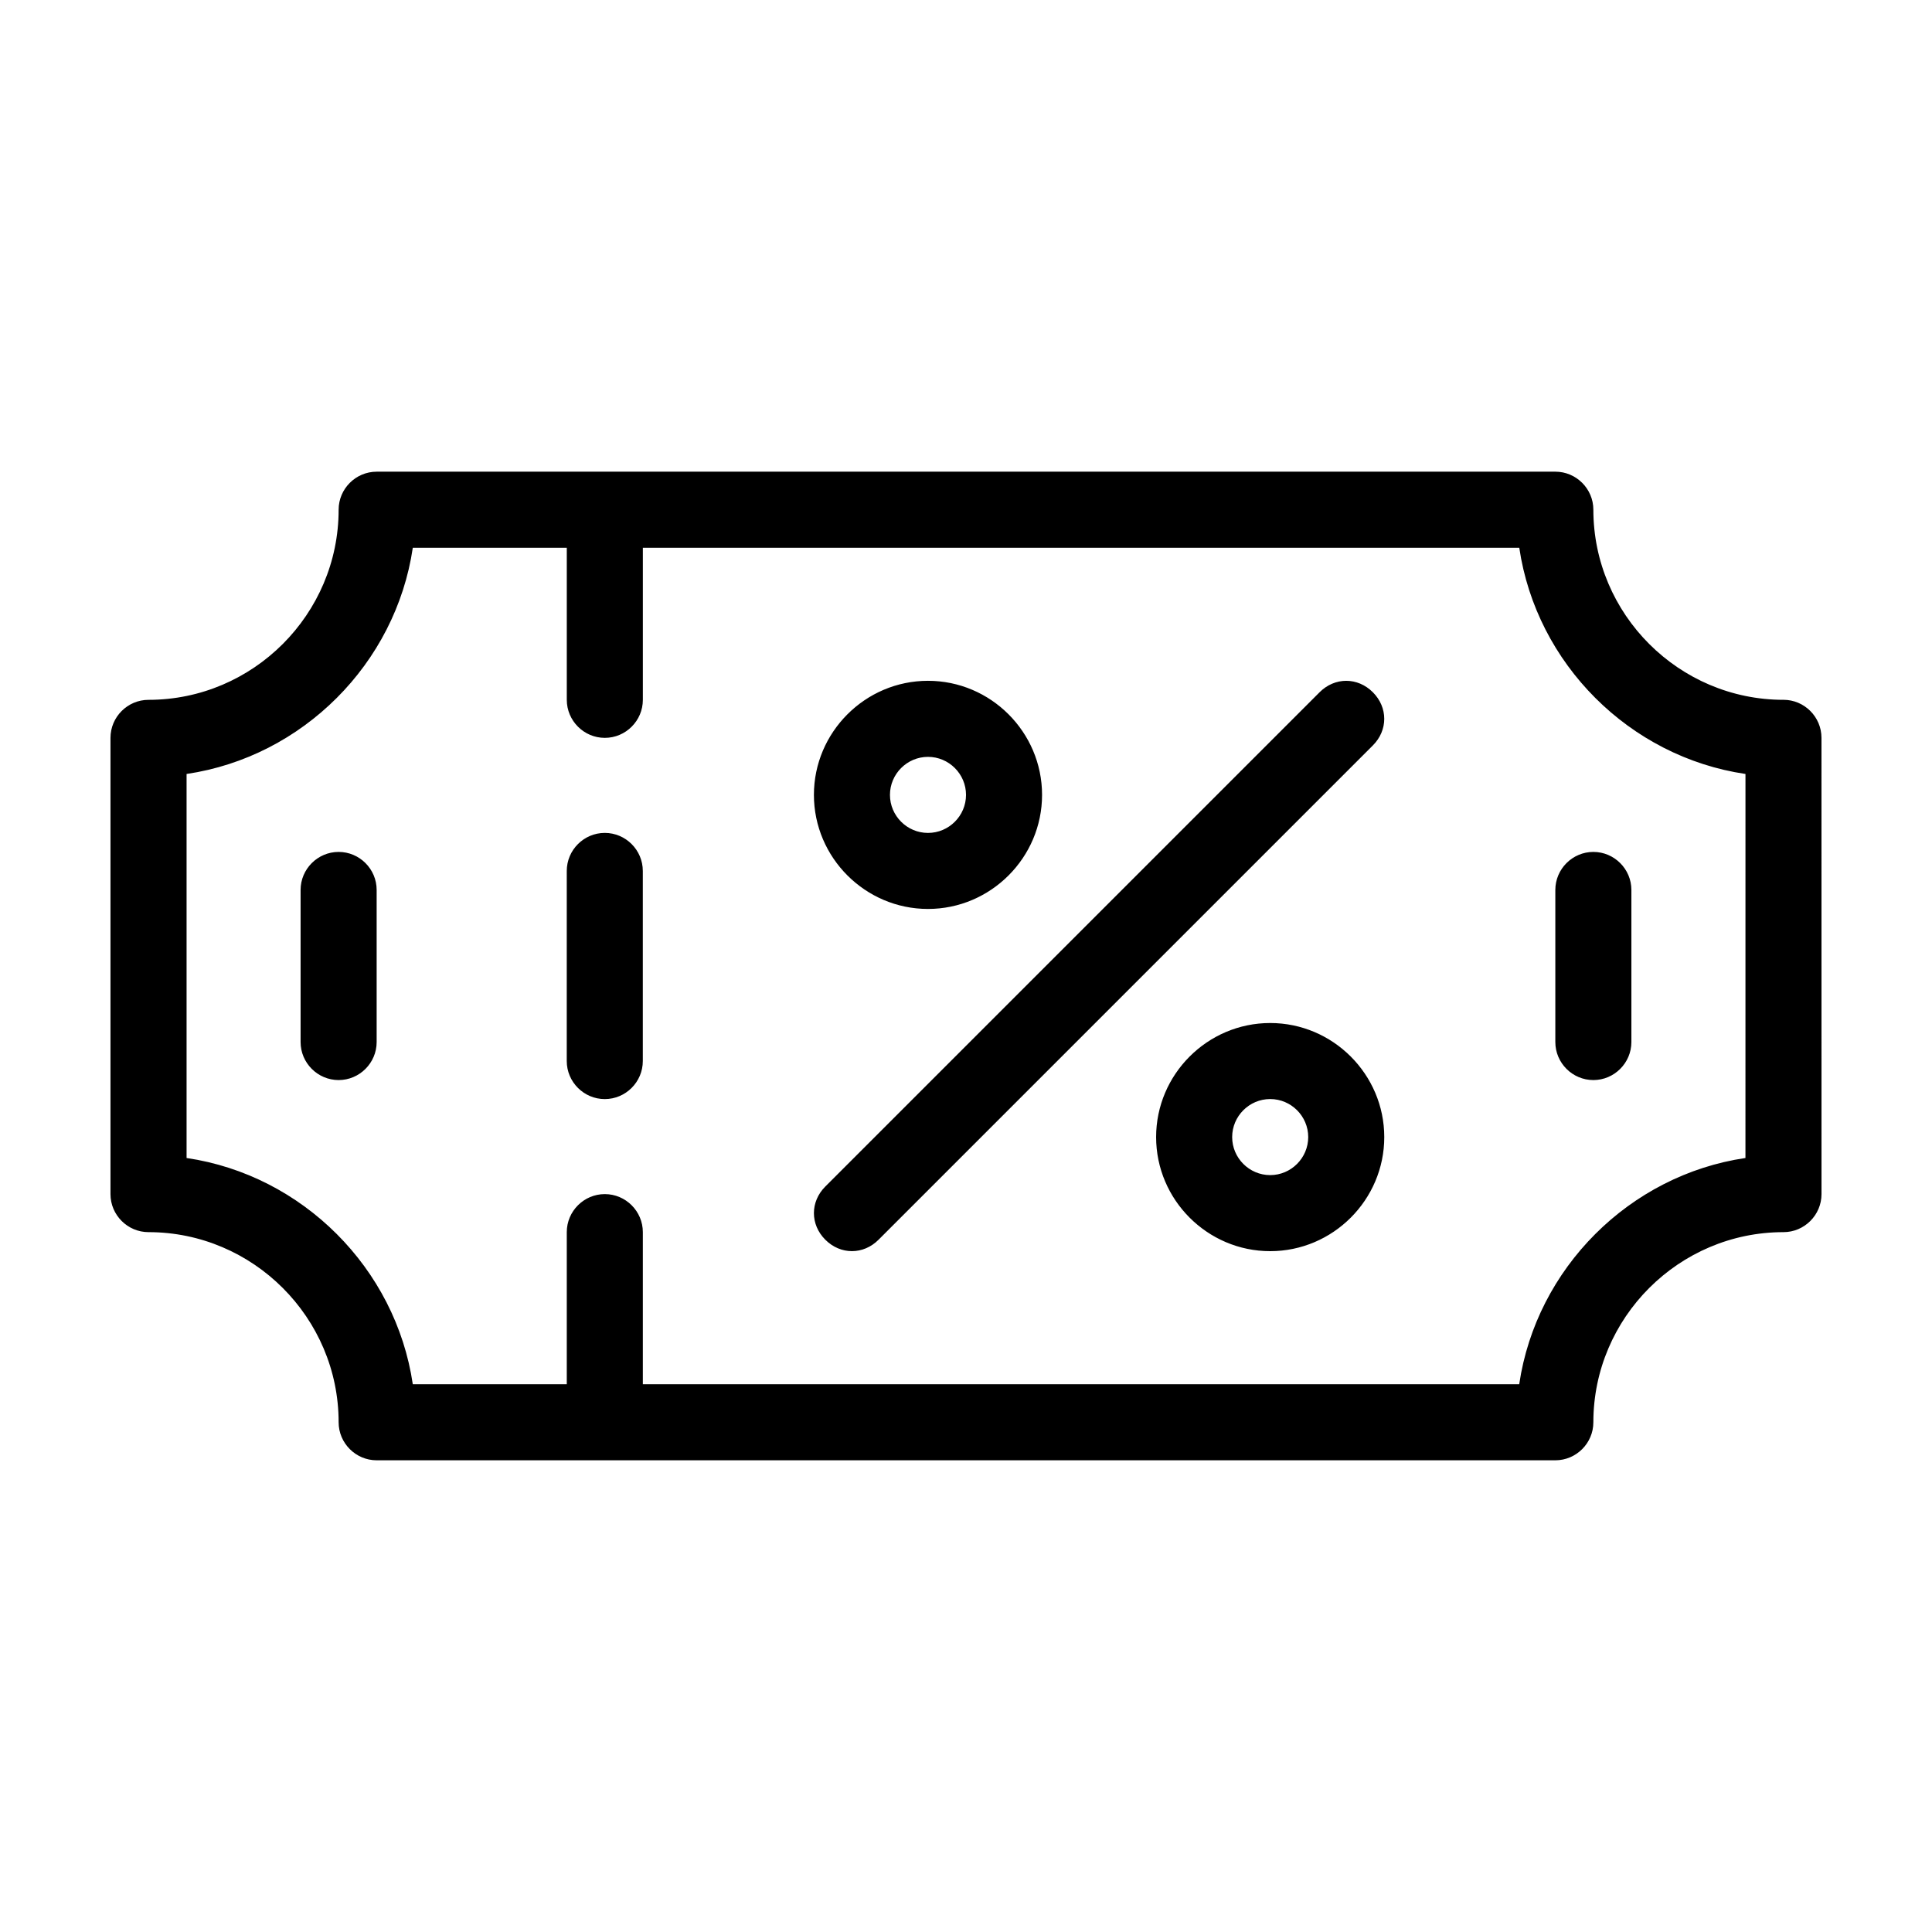 <?xml version="1.0" encoding="UTF-8"?>
<!-- Uploaded to: SVG Repo, www.svgrepo.com, Generator: SVG Repo Mixer Tools -->
<svg fill="#000000" width="800px" height="800px" version="1.1" viewBox="144 144 512 512" xmlns="http://www.w3.org/2000/svg">
 <path d="m616.64 329.46c-27.711 0-50.383-22.672-50.383-50.383 0-5.543-4.535-10.078-10.078-10.078l-312.36 0.004c-5.543 0-10.078 4.535-10.078 10.078 0 27.711-22.672 50.383-50.383 50.383-5.543 0-10.078 4.535-10.078 10.078v120.91c0 5.543 4.535 10.078 10.078 10.078 27.711 0 50.383 22.672 50.383 50.383 0 5.543 4.535 10.078 10.078 10.078h312.36c5.543 0 10.078-4.535 10.078-10.078 0-27.711 22.672-50.383 50.383-50.383 5.543 0 10.078-4.535 10.078-10.078l-0.008-120.92c0-5.543-4.531-10.078-10.074-10.078zm-10.078 121.42c-30.73 4.535-55.418 29.223-59.953 59.953h-232.25v-40.305c0-5.543-4.535-10.078-10.078-10.078-5.543 0-10.078 4.535-10.078 10.078v40.305h-40.809c-4.531-30.73-29.219-55.418-59.949-59.953v-101.77c30.73-4.535 55.418-29.219 59.953-59.953h40.809v40.305c0 5.543 4.535 10.078 10.078 10.078 5.543 0 10.078-4.535 10.078-10.078v-40.305h232.26c4.527 30.734 29.215 55.418 59.945 59.953zm-292.21-76.074v50.383c0 5.543-4.535 10.078-10.078 10.078-5.543 0-10.078-4.535-10.078-10.078l0.004-50.383c0-5.543 4.535-10.078 10.078-10.078 5.539 0 10.074 4.535 10.074 10.078zm-70.535 5.039v40.305c0 5.543-4.535 10.078-10.078 10.078s-10.078-4.535-10.078-10.078v-40.305c0-5.543 4.535-10.078 10.078-10.078 5.547 0 10.078 4.535 10.078 10.078zm322.44-10.078c5.543 0 10.078 4.535 10.078 10.078v40.305c0 5.543-4.535 10.078-10.078 10.078-5.543 0-10.078-4.535-10.078-10.078v-40.305c0.004-5.543 4.539-10.078 10.078-10.078zm-58.441-42.32c4.031 4.031 4.031 10.078 0 14.105l-130.99 130.99c-2.012 2.016-4.531 3.023-7.051 3.023s-5.039-1.008-7.055-3.023c-4.031-4.031-4.031-10.078 0-14.105l130.99-130.99c4.031-4.031 10.078-4.031 14.105 0zm-117.89 57.434c16.625 0 30.23-13.602 30.23-30.23 0-16.625-13.602-30.23-30.23-30.23-16.625 0-30.23 13.602-30.23 30.23 0.004 16.629 13.605 30.23 30.23 30.23zm0-40.305c5.543 0 10.078 4.535 10.078 10.078s-4.535 10.078-10.078 10.078-10.078-4.535-10.078-10.078c0.004-5.543 4.535-10.078 10.078-10.078zm90.688 70.535c-16.625 0-30.23 13.602-30.23 30.23 0 16.625 13.602 30.23 30.23 30.23 16.625 0 30.23-13.602 30.23-30.23-0.004-16.629-13.605-30.23-30.23-30.23zm0 40.305c-5.543 0-10.078-4.535-10.078-10.078 0-5.543 4.535-10.078 10.078-10.078s10.078 4.535 10.078 10.078c-0.004 5.543-4.539 10.078-10.078 10.078z"/>
</svg>